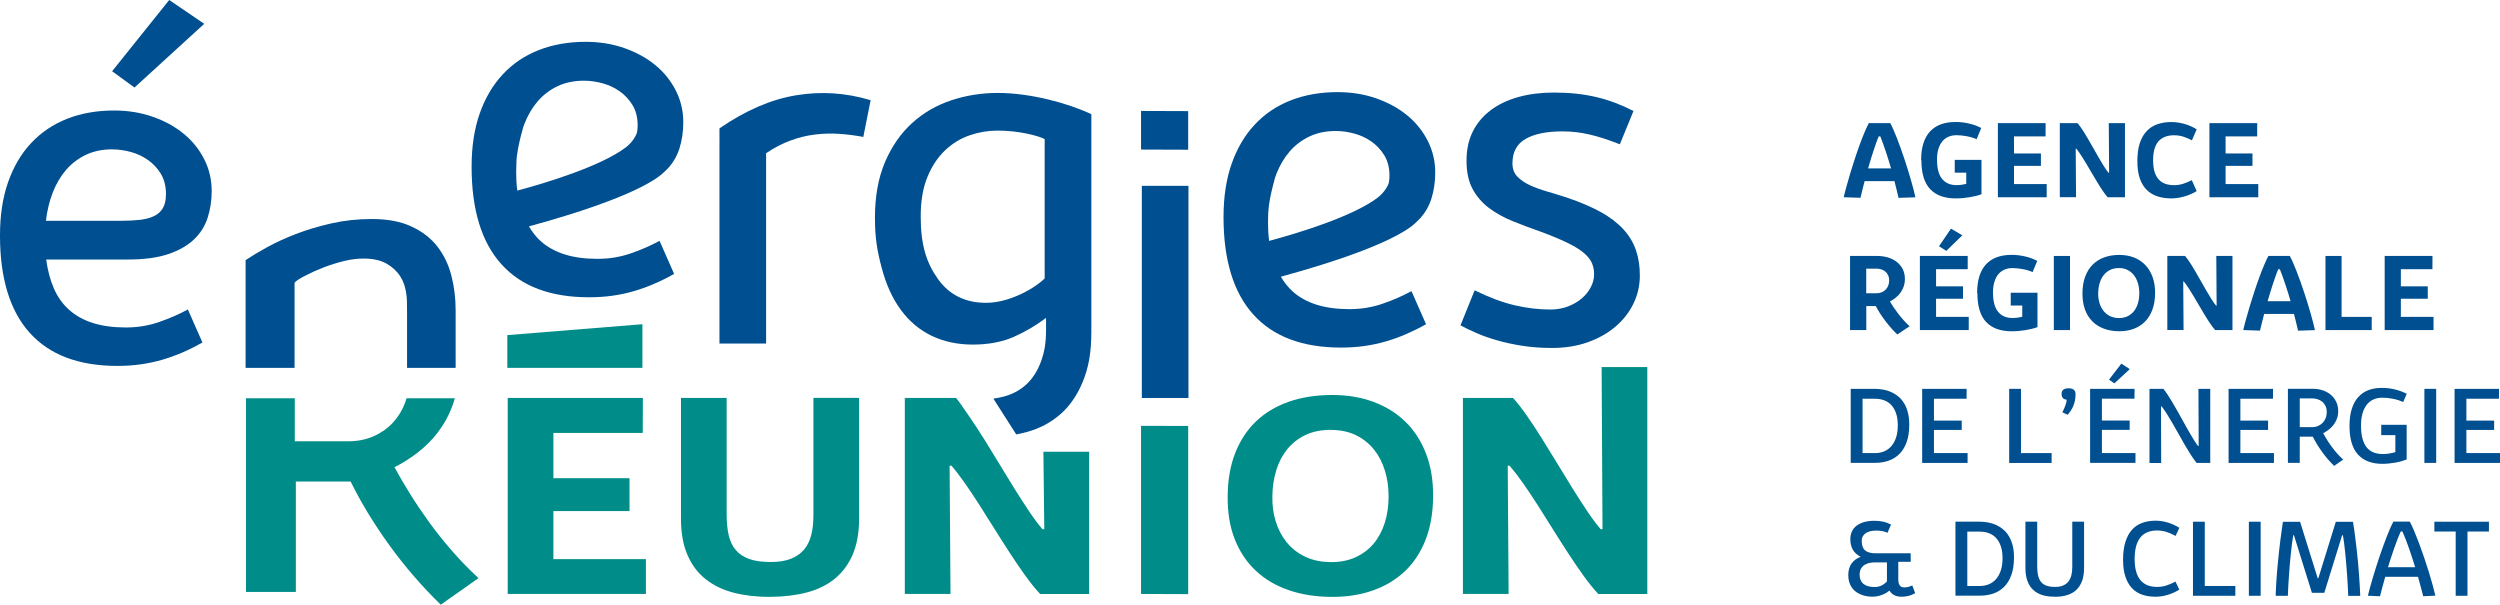<svg xmlns="http://www.w3.org/2000/svg" id="Calque_2" data-name="Calque 2" viewBox="0 0 451.34 109.17"><defs><style> .cls-1 { fill: #004f91; } .cls-1, .cls-2, .cls-3 { stroke-width: 0px; } .cls-2 { fill: #003a55; } .cls-3 { fill: #008d89; } </style></defs><g id="Calque_1-2" data-name="Calque 1"><g><path class="cls-1" d="M342.75,35.71c-.1-.45-.21-.92-.34-1.43-.12-.51-.25-1.03-.39-1.58h-5.39c-.15.59-.29,1.15-.42,1.66s-.24.96-.33,1.35l-3.02-.1c.12-.54.28-1.19.49-1.94.21-.75.43-1.55.69-2.39.26-.85.53-1.71.82-2.6.29-.88.58-1.73.88-2.54.29-.81.58-1.56.87-2.23.29-.68.54-1.24.78-1.68h3.87c.18.33.37.72.58,1.2.21.47.42.99.64,1.55.22.56.44,1.16.67,1.8.23.64.45,1.28.67,1.94.22.66.43,1.31.63,1.96.2.65.39,1.28.56,1.88.17.6.32,1.16.46,1.68.13.52.24.98.33,1.38l-3.02.1ZM339.18,24.62c-.17.39-.33.81-.49,1.27-.16.46-.33.93-.49,1.43-.16.49-.33,1-.48,1.52-.16.52-.31,1.04-.46,1.56h4.14c-.28-.98-.58-1.96-.91-2.93-.32-.98-.66-1.93-1.02-2.84h-.28Z"></path><path class="cls-1" d="M346.83,28.92c0-1.17.14-2.19.41-3.05.28-.86.68-1.58,1.21-2.15.53-.57,1.18-.99,1.96-1.28.78-.28,1.66-.42,2.66-.42.46,0,.91.03,1.35.09.44.06.85.14,1.25.24s.77.21,1.11.35c.34.13.64.27.91.41l-.84,2.02c-.27-.12-.55-.22-.85-.31-.3-.09-.61-.16-.92-.22-.31-.06-.63-.1-.94-.14-.31-.03-.62-.05-.91-.05-.54,0-1.02.09-1.46.28-.44.19-.81.47-1.11.83-.31.37-.54.83-.71,1.38-.17.55-.25,1.19-.25,1.92,0,1.56.3,2.72.91,3.47.6.75,1.47,1.13,2.59,1.13.32,0,.63-.02.93-.06.3-.04.58-.1.85-.17v-2.02h-2.08v-2.31h4.83v6.21c-.31.11-.65.22-1.03.31-.38.09-.78.17-1.18.24-.41.06-.82.11-1.24.15-.42.04-.82.05-1.2.05-2.03,0-3.57-.56-4.62-1.68-1.06-1.12-1.58-2.86-1.58-5.2"></path><polygon class="cls-1" points="360.69 35.61 360.69 22.23 369.31 22.23 369.3 24.62 363.6 24.62 363.6 27.7 368.46 27.7 368.46 29.95 363.6 29.95 363.6 33.23 369.5 33.23 369.5 35.61 360.69 35.61"></polygon><path class="cls-1" d="M371.87,35.61v-13.38h3.2c.28.33.58.74.89,1.21.31.48.63.99.95,1.55.33.56.66,1.13.99,1.72.33.59.66,1.16.98,1.72.32.55.64,1.07.93,1.55.3.48.58.88.85,1.21h.11l-.06-8.96h2.92v13.38h-3.13c-.32-.37-.64-.8-.96-1.28s-.65-.99-.97-1.53c-.33-.54-.65-1.09-.98-1.65-.33-.56-.65-1.1-.96-1.63-.31-.52-.62-1.02-.92-1.48-.3-.46-.59-.86-.86-1.2h-.11l.06,8.76h-2.92Z"></path><path class="cls-1" d="M388.72,28.99c0,.77.08,1.44.25,2,.17.56.41,1.02.73,1.38.32.36.72.63,1.18.8.47.17,1,.26,1.61.26s1.15-.09,1.67-.26c.53-.17,1.04-.39,1.54-.64l.88,1.97c-.31.19-.64.37-1.01.53-.37.16-.75.3-1.15.42-.4.12-.8.2-1.21.27-.41.06-.81.1-1.19.1-.88,0-1.7-.11-2.45-.35-.75-.23-1.4-.61-1.95-1.13-.55-.52-.98-1.21-1.29-2.07s-.46-1.92-.46-3.18.15-2.41.46-3.31c.31-.9.74-1.63,1.29-2.18.55-.56,1.2-.96,1.95-1.2.75-.25,1.57-.37,2.45-.37.42,0,.83.03,1.26.1.42.07.83.16,1.22.28.39.12.77.26,1.12.42.36.16.68.33.96.52l-.86,1.98c-.51-.27-1.03-.49-1.56-.66-.53-.17-1.09-.25-1.67-.25-1.23,0-2.17.37-2.82,1.1-.64.74-.96,1.9-.96,3.48"></path><polygon class="cls-1" points="398.88 35.61 398.88 22.23 407.51 22.23 407.5 24.62 401.8 24.62 401.8 27.7 406.65 27.7 406.65 29.95 401.8 29.95 401.8 33.23 407.7 33.23 407.7 35.61 398.88 35.61"></polygon><path class="cls-1" d="M342.54,60.39c-.38-.35-.75-.74-1.12-1.16-.37-.42-.72-.86-1.06-1.3-.34-.45-.65-.9-.95-1.36-.29-.46-.55-.9-.77-1.32h-.08s-1.63,0-1.63,0v4.34h-2.93v-13.38h4.92c.63,0,1.25.08,1.85.25.6.17,1.13.43,1.59.77s.84.78,1.12,1.3.42,1.13.42,1.83c0,.51-.08.98-.23,1.4s-.35.79-.6,1.13c-.25.33-.54.63-.86.88-.32.25-.66.47-1,.65.2.35.42.72.68,1.1.26.38.53.76.83,1.15.3.39.62.77.96,1.15.34.38.69.74,1.07,1.08l-2.24,1.5ZM336.94,52.95h1.77c.37,0,.69-.06.99-.18.29-.12.54-.28.74-.49.2-.21.36-.45.46-.74.11-.28.16-.58.16-.9,0-.38-.07-.7-.2-.97-.13-.27-.3-.49-.52-.67-.21-.17-.46-.3-.73-.38-.27-.08-.55-.12-.84-.12h-1.85v4.44Z"></path><path class="cls-1" d="M346.61,59.59v-13.38h8.63v2.39h-5.71v3.09h4.86v2.24h-4.86v3.28h5.9v2.38h-8.82ZM350.06,44.46l2.16-3.18,2.05,1.2-2.89,2.81-1.32-.83Z"></path><path class="cls-1" d="M356.94,52.91c0-1.17.14-2.19.41-3.05.28-.86.68-1.58,1.21-2.15.53-.57,1.18-.99,1.96-1.28.78-.28,1.66-.42,2.66-.42.46,0,.91.03,1.35.09.44.06.85.14,1.25.24s.77.21,1.11.35c.34.13.64.27.91.41l-.84,2.02c-.27-.12-.55-.22-.85-.31-.3-.09-.61-.16-.92-.22-.31-.06-.63-.1-.94-.14-.31-.03-.62-.05-.91-.05-.54,0-1.02.09-1.46.28-.44.19-.81.47-1.11.83-.31.37-.54.83-.71,1.38-.17.55-.25,1.19-.25,1.92,0,1.56.3,2.72.91,3.47.6.75,1.47,1.13,2.59,1.13.32,0,.63-.02.93-.06.3-.04.58-.1.85-.17v-2.02h-2.08v-2.31h4.83v6.21c-.31.11-.65.22-1.03.31-.38.09-.78.17-1.18.24-.41.06-.82.11-1.24.15-.42.04-.82.05-1.2.05-2.03,0-3.57-.56-4.62-1.68-1.06-1.12-1.58-2.86-1.58-5.2"></path><rect class="cls-1" x="370.79" y="46.21" width="2.92" height="13.38"></rect><path class="cls-1" d="M389.07,52.93c0,1.13-.17,2.12-.49,2.98-.32.86-.76,1.58-1.33,2.15-.57.58-1.26,1.01-2.05,1.31-.79.29-1.67.44-2.63.43-1,0-1.9-.16-2.72-.46-.82-.3-1.52-.74-2.1-1.32-.58-.58-1.03-1.3-1.34-2.15-.31-.85-.46-1.83-.45-2.94,0-1.11.17-2.1.48-2.96.31-.86.76-1.58,1.33-2.16.57-.58,1.26-1.03,2.08-1.33.81-.3,1.72-.46,2.73-.46.98,0,1.87.15,2.67.46.8.31,1.48.77,2.05,1.36.57.59,1.01,1.32,1.32,2.18.31.86.46,1.83.46,2.92M382.56,48.39c-.63,0-1.18.12-1.65.36-.46.24-.85.56-1.16.97-.31.41-.54.89-.7,1.44-.16.55-.24,1.14-.25,1.77-.01.6.06,1.16.21,1.7.15.54.39,1.02.7,1.43.31.41.7.74,1.18.99.48.25,1.04.37,1.68.37.57,0,1.09-.11,1.54-.33.45-.22.84-.53,1.15-.92.31-.39.55-.86.71-1.42.17-.55.25-1.16.25-1.82s-.08-1.23-.24-1.77c-.16-.55-.39-1.03-.7-1.44-.31-.41-.69-.73-1.15-.97s-.98-.36-1.57-.36"></path><path class="cls-1" d="M391.28,59.59v-13.38h3.2c.28.33.58.74.89,1.21.31.48.63.99.95,1.55.33.56.66,1.13.99,1.72.33.59.66,1.16.98,1.72.32.55.64,1.07.93,1.55.3.48.58.88.85,1.21h.11l-.06-8.96h2.92v13.38h-3.13c-.32-.37-.64-.8-.96-1.28s-.65-.99-.97-1.53c-.33-.54-.65-1.09-.98-1.65-.33-.56-.65-1.1-.96-1.63-.31-.52-.62-1.02-.92-1.48-.3-.46-.59-.86-.86-1.2h-.11l.06,8.76h-2.92Z"></path><path class="cls-1" d="M414.88,59.69c-.1-.45-.21-.92-.34-1.43-.12-.51-.25-1.03-.39-1.58h-5.39c-.15.59-.29,1.15-.42,1.66s-.24.96-.33,1.35l-3.02-.1c.12-.54.28-1.19.49-1.94.21-.75.43-1.55.69-2.39.26-.85.53-1.71.82-2.6.29-.88.58-1.73.88-2.54.29-.81.58-1.56.87-2.23.29-.68.54-1.24.78-1.68h3.87c.18.33.37.72.58,1.2.21.47.42.99.64,1.55.22.56.44,1.16.67,1.8.23.64.45,1.28.67,1.94.22.66.43,1.31.63,1.96.2.65.39,1.28.56,1.88.17.6.32,1.16.46,1.68.13.52.24.98.33,1.38l-3.02.1ZM411.31,48.6c-.17.39-.33.81-.49,1.27-.16.46-.33.93-.49,1.43-.16.49-.33,1-.48,1.52-.16.52-.31,1.04-.46,1.56h4.14c-.28-.98-.58-1.96-.91-2.93-.32-.98-.66-1.93-1.02-2.84h-.28Z"></path><polygon class="cls-1" points="419.83 59.59 419.83 46.21 422.74 46.21 422.74 57.21 428.18 57.21 428.18 59.59 419.83 59.59"></polygon><polygon class="cls-1" points="430.52 59.59 430.52 46.21 439.15 46.21 439.14 48.6 433.44 48.6 433.44 51.69 438.3 51.69 438.3 53.93 433.44 53.93 433.44 57.21 439.34 57.21 439.34 59.59 430.52 59.59"></polygon><path class="cls-1" d="M334.12,83.58v-13.38h4.31c.53,0,1.05.05,1.57.14s1.01.25,1.47.46c.46.21.89.48,1.29.82.4.33.74.74,1.02,1.22.29.48.51,1.03.67,1.66.16.63.24,1.35.24,2.15,0,1.25-.16,2.31-.48,3.19-.32.88-.76,1.59-1.32,2.14-.56.55-1.21.95-1.95,1.2-.74.25-1.54.38-2.38.38h-4.45ZM336.25,81.8h2.28c.58,0,1.12-.1,1.62-.31.5-.2.93-.52,1.3-.93.36-.42.65-.94.86-1.57.21-.63.31-1.37.31-2.22s-.1-1.54-.31-2.14c-.2-.6-.49-1.1-.85-1.49-.36-.39-.8-.68-1.3-.87-.51-.19-1.06-.28-1.66-.28h-2.24v9.83Z"></path><polygon class="cls-1" points="347.02 83.58 347.02 70.2 355.05 70.2 355.04 71.98 349.15 71.98 349.15 75.93 354.16 75.93 354.16 77.62 349.15 77.62 349.15 81.8 355.22 81.8 355.22 83.58 347.02 83.58"></polygon><polygon class="cls-1" points="362.73 83.58 362.73 70.2 364.86 70.2 364.86 81.8 370.39 81.8 370.39 83.58 362.73 83.58"></polygon><path class="cls-1" d="M373.45,70.1c.84,0,1.26.35,1.26,1.05v.05c0,.4-.04.78-.11,1.13-.08.35-.18.68-.31.99-.13.31-.28.59-.46.85-.17.26-.35.5-.55.71l-.95-.44c.21-.42.39-.82.54-1.22.15-.4.23-.75.23-1.06-.33-.04-.56-.15-.7-.33-.14-.17-.21-.41-.21-.71,0-.35.11-.6.32-.77.21-.17.53-.25.94-.25"></path><path class="cls-1" d="M377.34,83.58v-13.38h8.03l-.02,1.77h-5.88v3.95h5.01v1.69h-5.01v4.18h6.06v1.77h-8.19ZM380.75,68.54l2.23-2.89,1.52.99-2.78,2.57-.97-.67Z"></path><path class="cls-1" d="M388.06,83.58v-13.37h2.52c.22.27.45.59.7.97.25.38.51.8.79,1.25.27.45.55.93.84,1.44.28.5.57,1.01.86,1.53.29.51.57,1.02.85,1.53.28.5.55.98.81,1.42.26.45.51.86.74,1.23.23.37.45.68.65.93h.12l-.04-10.3h2.13v13.37h-2.46c-.33-.42-.68-.9-1.04-1.46-.36-.56-.72-1.16-1.09-1.79-.36-.63-.73-1.28-1.1-1.94-.37-.66-.73-1.3-1.09-1.92-.36-.62-.7-1.19-1.04-1.73-.34-.54-.65-.99-.95-1.37h-.12l.03,10.22h-2.12Z"></path><polygon class="cls-1" points="402.34 83.58 402.34 70.2 410.37 70.2 410.35 71.98 404.47 71.98 404.47 75.93 409.47 75.93 409.47 77.62 404.47 77.62 404.47 81.8 410.53 81.8 410.53 83.58 402.34 83.58"></polygon><path class="cls-1" d="M421.41,84.12c-.83-.81-1.57-1.66-2.22-2.58-.66-.91-1.2-1.82-1.65-2.71h-2.35v4.74h-2.14v-13.38h4.49c.62,0,1.21.09,1.77.27.56.18,1.05.45,1.46.79.41.35.75.77.99,1.27.25.5.37,1.07.37,1.71,0,.5-.08.95-.23,1.36-.15.41-.36.78-.61,1.11-.25.33-.54.62-.87.87-.33.25-.66.46-1.01.64.2.36.42.75.68,1.16.25.41.53.82.83,1.23.3.41.63.82.98,1.22.35.4.73.79,1.12,1.15l-1.62,1.14ZM415.19,77.11h2.26c.38,0,.74-.07,1.05-.21.32-.14.6-.33.83-.57.23-.24.41-.53.54-.86.13-.33.19-.69.19-1.07,0-.44-.08-.82-.23-1.13-.16-.31-.36-.57-.61-.77-.25-.2-.54-.34-.86-.44-.32-.09-.65-.14-.98-.14h-2.19v5.18Z"></path><path class="cls-1" d="M424.17,76.91c0-1.17.13-2.19.4-3.05.27-.86.65-1.58,1.15-2.14.5-.57,1.11-.99,1.82-1.27.72-.28,1.53-.42,2.44-.42s1.7.1,2.48.3c.78.2,1.46.46,2.04.77l-.64,1.49c-.58-.27-1.2-.47-1.86-.6-.66-.13-1.3-.19-1.92-.19-.59,0-1.12.11-1.59.32-.47.21-.87.53-1.2.94-.33.42-.59.94-.77,1.57-.18.63-.27,1.36-.27,2.19,0,.89.08,1.67.25,2.32.17.65.42,1.18.75,1.6s.75.73,1.24.93c.5.2,1.07.3,1.72.3.39,0,.76-.03,1.13-.09.36-.06.73-.14,1.11-.25v-3.07h-2.55v-1.87h4.59v6.26c-.28.11-.6.22-.95.32-.35.1-.72.18-1.1.25-.38.07-.77.12-1.17.16s-.78.06-1.15.06c-1.95,0-3.43-.57-4.44-1.7-1.01-1.13-1.51-2.85-1.51-5.14"></path><rect class="cls-1" x="437.69" y="70.2" width="2.13" height="13.37"></rect><polygon class="cls-1" points="443.14 83.58 443.14 70.2 451.17 70.2 451.15 71.98 445.27 71.98 445.27 75.93 450.28 75.93 450.28 77.62 445.27 77.62 445.27 81.8 451.34 81.8 451.34 83.58 443.14 83.58"></polygon><path class="cls-1" d="M340.73,96.18c-.24-.12-.51-.21-.82-.28-.31-.07-.71-.11-1.2-.11-.38,0-.73.04-1.04.11-.32.07-.59.19-.82.34-.23.15-.41.35-.54.58-.13.23-.2.5-.2.81,0,.81.2,1.39.61,1.74.41.35,1.04.52,1.89.52h2.06s4.28,0,4.28,0v1.54h-2.24v3.09c0,.23.02.44.05.63s.09.35.18.48c.08.13.19.24.33.31.13.07.3.11.51.11.33,0,.6-.04.82-.11.22-.08.43-.16.64-.24l.52,1.39c-.18.1-.36.18-.54.26-.18.08-.37.15-.57.2-.2.05-.41.1-.63.13-.22.03-.47.05-.74.05-.48,0-.9-.09-1.27-.27-.37-.18-.66-.46-.89-.84-.42.35-.91.62-1.47.82-.56.2-1.14.3-1.76.28-.31,0-.62-.04-.96-.1-.33-.06-.65-.15-.96-.28s-.61-.29-.88-.48c-.28-.2-.52-.44-.73-.73-.21-.29-.38-.63-.5-1.01-.12-.38-.18-.83-.18-1.32,0-.45.06-.85.17-1.2s.27-.67.47-.93.44-.5.71-.69c.27-.19.57-.34.89-.45-.69-.37-1.18-.82-1.45-1.35-.28-.53-.42-1.15-.42-1.85,0-.51.1-.97.29-1.38.19-.41.47-.76.84-1.04.37-.28.82-.5,1.36-.66.54-.15,1.16-.23,1.86-.23.31,0,.59.01.85.04.26.03.51.07.74.12.24.05.47.12.7.21s.47.19.71.31l-.64,1.49ZM340.66,101.53h-2.11c-.57,0-1.03.07-1.4.2-.36.13-.65.3-.86.51-.21.21-.36.44-.44.7-.08.26-.12.51-.12.75,0,.45.07.82.22,1.11.14.29.34.53.59.7.25.18.54.3.87.37.33.07.69.11,1.07.11.2,0,.4-.02.6-.07.2-.05.4-.11.58-.2.19-.09.37-.19.54-.32.17-.13.32-.27.46-.42v-3.43Z"></path><path class="cls-1" d="M353.03,107.56v-13.38h4.31c.53,0,1.05.05,1.57.14s1.01.25,1.47.46c.46.21.89.48,1.29.82.4.33.74.74,1.02,1.22.29.48.51,1.03.67,1.66.16.63.24,1.35.24,2.15,0,1.25-.16,2.31-.48,3.19-.32.88-.76,1.59-1.32,2.14-.56.55-1.21.95-1.95,1.2-.74.25-1.54.38-2.38.38h-4.45ZM355.16,105.79h2.28c.58,0,1.12-.1,1.62-.31.5-.2.93-.52,1.3-.93.36-.42.65-.94.86-1.57.21-.63.31-1.37.31-2.22s-.1-1.54-.31-2.14c-.2-.6-.49-1.1-.85-1.49-.36-.39-.8-.68-1.3-.87-.51-.19-1.06-.28-1.66-.28h-2.24v9.83Z"></path><path class="cls-1" d="M370.98,107.73c-.84,0-1.59-.09-2.24-.29-.66-.2-1.22-.52-1.67-.94-.46-.42-.81-.97-1.05-1.63s-.36-1.44-.36-2.34v-8.35h2.13v8.16c0,.62.06,1.16.17,1.61.11.45.29.83.54,1.13.25.3.58.52.99.66.41.14.91.22,1.51.22s1.05-.08,1.45-.25c.4-.17.72-.4.96-.71s.43-.68.54-1.12c.11-.44.17-.94.17-1.49v-8.21h2.13v8.35c0,.9-.12,1.67-.35,2.33-.24.65-.58,1.19-1.03,1.62-.45.43-1,.74-1.65.95-.65.21-1.39.31-2.22.31"></path><path class="cls-1" d="M385.38,100.93c0,1.7.34,2.96,1.03,3.79.68.83,1.69,1.24,3.03,1.24.57,0,1.12-.09,1.65-.25.53-.17,1.08-.41,1.66-.72l.7,1.46c-.65.4-1.34.71-2.09.94-.75.23-1.48.34-2.2.34-.89,0-1.7-.12-2.42-.37-.72-.25-1.34-.64-1.85-1.18-.51-.54-.9-1.23-1.18-2.07-.28-.84-.42-1.86-.42-3.05,0-1.25.14-2.33.42-3.22.28-.89.67-1.62,1.18-2.19.51-.57,1.12-.98,1.85-1.25.72-.26,1.53-.4,2.42-.4.38,0,.76.03,1.14.09.38.06.75.15,1.12.26.36.12.72.25,1.06.41.34.16.67.34.97.53l-.68,1.46c-.56-.31-1.12-.56-1.67-.73s-1.1-.25-1.66-.25c-2.71,0-4.06,1.71-4.06,5.14"></path><polygon class="cls-1" points="395.91 107.56 395.91 94.19 398.04 94.19 398.04 105.79 403.56 105.79 403.56 107.56 395.91 107.56"></polygon><rect class="cls-1" x="406" y="94.19" width="2.13" height="13.37"></rect><path class="cls-1" d="M410.84,107.56c.03-1.05.08-2.08.16-3.1.07-1.02.15-2.01.25-2.97.06-.68.13-1.36.21-2.03.07-.68.15-1.33.23-1.96.08-.63.16-1.23.24-1.79.08-.56.15-1.06.22-1.51h3.1l3.18,10.2h.11l3.16-10.2h3.1c.08.47.15.97.23,1.5.07.53.15,1.09.22,1.69.08.6.15,1.23.23,1.91.08.68.15,1.39.22,2.15.05.59.1,1.14.14,1.67.04.52.08,1.03.11,1.53.03.49.06.98.09,1.46.03.48.05.96.07,1.46h-2.17c-.01-.45-.04-.98-.07-1.59-.03-.61-.07-1.26-.12-1.95-.05-.69-.1-1.39-.16-2.11-.06-.72-.12-1.41-.19-2.07-.07-.66-.14-1.27-.21-1.83-.07-.56-.15-1.02-.22-1.39h-.13l-3.22,10.39h-2.24l-3.24-10.39h-.13c-.08.45-.15.96-.23,1.55-.07.58-.14,1.2-.21,1.84-.07.65-.13,1.31-.19,2-.06.69-.11,1.36-.15,2.02-.05.66-.09,1.29-.12,1.89-.03.6-.06,1.15-.07,1.63h-2.16Z"></path><path class="cls-1" d="M437.48,107.66c-.13-.5-.27-1.05-.43-1.64-.16-.59-.33-1.22-.51-1.89h-5.92c-.19.69-.37,1.34-.53,1.93s-.3,1.13-.41,1.59l-2.19-.1c.1-.44.23-.94.38-1.48.15-.55.32-1.13.5-1.74.18-.61.38-1.25.58-1.9.21-.65.42-1.3.64-1.95.22-.65.44-1.29.67-1.91.23-.62.45-1.21.66-1.76.21-.55.42-1.05.62-1.5.2-.45.39-.83.56-1.14h2.95c.25.45.52,1.03.81,1.72.29.69.59,1.45.89,2.26.3.82.61,1.67.91,2.55s.58,1.74.84,2.59c.26.84.49,1.63.69,2.36.2.74.36,1.37.48,1.89l-2.19.1ZM433.42,95.96c-.2.45-.41.93-.6,1.44-.2.52-.39,1.05-.59,1.6-.19.55-.38,1.12-.57,1.69-.18.58-.36,1.15-.54,1.71h4.9c-.33-1.08-.68-2.17-1.06-3.27-.38-1.1-.79-2.16-1.23-3.18h-.32Z"></path><polygon class="cls-1" points="439.49 95.96 439.49 94.19 449.34 94.19 449.34 95.96 445.47 95.96 445.47 107.56 443.34 107.56 443.34 95.96 439.49 95.96"></polygon><polygon class="cls-1" points="20.24 12.86 30.55 0 36.87 4.3 24.28 15.8 20.24 12.86"></polygon><path class="cls-1" d="M44.36,46.95c.99-.67,2.26-1.43,3.79-2.28,1.54-.85,3.28-1.65,5.24-2.41,1.96-.76,4.1-1.4,6.43-1.93,2.32-.53,4.76-.79,7.31-.79,2.84,0,5.23.45,7.17,1.36,1.95.91,3.5,2.11,4.67,3.62,1.17,1.51,2.01,3.25,2.52,5.24.51,1.99.77,4.07.77,6.23v10.42h-8.77v-9.94c-.03-1.15.04-2.55-.18-3.71-.22-1.15-.44-1.9-1.04-2.85-.6-.95-1.44-1.73-2.51-2.33-1.07-.6-2.44-.9-4.11-.9-1.17,0-2.37.15-3.61.46-1.23.31-2.42.68-3.56,1.12-1.14.44-2.21.91-3.21,1.43-1,.51-1.83.97-2.09,1.38v15.34h-8.84v-19.46Z"></path><path class="cls-1" d="M129.89,23.18c4.65-3.22,9.24-5.21,13.78-5.97,4.53-.76,9.04-.47,13.51.88l-1.32,6.63c-1.4-.26-2.83-.45-4.28-.55-1.45-.1-2.91-.07-4.39.11-1.48.18-2.96.53-4.45,1.08-1.49.54-2.97,1.31-4.43,2.3v34.36h-8.42V23.18Z"></path><rect class="cls-1" x="206.14" y="33.55" width="8.42" height="38.3"></rect><path class="cls-1" d="M266.22,52.41c2.69,1.32,5.13,2.22,7.3,2.72,2.18.5,4.29.75,6.34.75,1.17,0,2.24-.18,3.2-.55.96-.37,1.8-.85,2.5-1.45.7-.6,1.25-1.28,1.64-2.04.4-.76.59-1.53.59-2.32,0-.7-.12-1.36-.37-1.97-.25-.61-.72-1.22-1.4-1.82-.69-.6-1.65-1.21-2.9-1.82-1.24-.62-2.85-1.29-4.8-2.02-1.84-.64-3.59-1.3-5.24-1.97-1.65-.67-3.09-1.48-4.32-2.41-1.23-.94-2.2-2.08-2.92-3.42-.72-1.35-1.08-3.04-1.08-5.09s.39-3.79,1.16-5.31c.77-1.52,1.86-2.8,3.27-3.84,1.4-1.04,3.07-1.82,5-2.35,1.93-.53,4.05-.79,6.36-.79,2.84,0,5.4.28,7.7.83s4.51,1.39,6.65,2.5l-2.46,6.01c-2.08-.82-3.92-1.41-5.53-1.78-1.61-.37-3.2-.55-4.78-.55-2.9,0-5.13.45-6.71,1.36-1.58.91-2.37,2.37-2.37,4.39,0,.99.29,1.8.88,2.41.59.61,1.34,1.13,2.26,1.56.92.42,1.97.8,3.14,1.14,1.17.34,2.34.7,3.51,1.08,2.43.82,4.48,1.7,6.17,2.63,1.68.94,3.04,1.98,4.08,3.12,1.04,1.14,1.79,2.4,2.26,3.77.47,1.38.7,2.9.7,4.56,0,1.81-.39,3.51-1.16,5.09-.77,1.58-1.86,2.96-3.25,4.15-1.39,1.18-3.06,2.12-5,2.81-1.95.69-4.09,1.03-6.43,1.03-1.93,0-3.72-.13-5.38-.39-1.65-.26-3.18-.59-4.56-.99-1.39-.4-2.63-.83-3.73-1.32-1.1-.48-2.06-.94-2.87-1.38l2.55-6.32Z"></path><path class="cls-1" d="M95.26,40.49c.47.89,1.03,1.69,1.7,2.4-.67-.76-1.23-1.57-1.69-2.4h0Z"></path><polygon class="cls-1" points="95.15 40.26 95.26 40.49 95.27 40.49 95.15 40.26"></polygon><path class="cls-1" d="M94.48,22.88s-.02.06-.05.17l.06-.17h-.01Z"></path><path class="cls-1" d="M97.11,45.13c.09.09.18.17.27.25-.14-.14-.29-.28-.42-.42l.15.17Z"></path><path class="cls-1" d="M119.83,31.13c.2-.19.74-.71.92-.92.86-.98,1.49-2.08,1.89-3.33.48-1.51.72-3.11.72-4.8,0-2.05-.45-3.96-1.36-5.75-.91-1.78-2.15-3.32-3.73-4.61-1.58-1.29-3.44-2.3-5.59-3.05-2.15-.75-4.47-1.12-6.96-1.12-3.1,0-5.92.5-8.45,1.49-2.53.99-4.7,2.45-6.49,4.37s-3.19,4.27-4.17,7.06c-.98,2.79-1.47,6-1.47,9.63,0,7.75,1.79,13.62,5.38,17.6,3.58,3.98,8.85,5.97,15.82,5.97,1.52,0,2.95-.1,4.28-.29,1.33-.19,2.62-.47,3.86-.83,1.24-.37,2.46-.8,3.64-1.32,1.19-.51,2.38-1.1,3.58-1.78l-2.63-5.97c-1.55.85-3.28,1.6-5.18,2.26-1.9.66-3.9.99-6.01.99-2.28,0-4.27-.27-5.97-.81-1.7-.54-3.13-1.34-4.3-2.39l-.23-.23c-.1-.08-.19-.16-.27-.25l-.15-.17c-.57-.6-1.05-1.28-1.48-2.01,19.27-5.26,23.42-8.86,24.34-9.74M93.25,29.01c.02-.64.14-1.44.29-2.25.3-1.59.75-3.2.9-3.72.03-.11.05-.17.05-.17h.01c.06-.17.11-.33.17-.49.62-1.58,1.42-2.95,2.41-4.1,1-1.15,2.19-2.06,3.58-2.72,1.39-.66,2.98-.99,4.76-.99,1.08,0,2.19.15,3.34.46,1.14.31,2.18.79,3.11,1.45.94.66,1.71,1.49,2.33,2.5.61,1.01.92,2.23.92,3.66,0,.43-.04.82-.1,1.18-.09.51-.74,1.79-2.04,2.79-4.43,3.37-14.32,6.4-19.59,7.8-.31-2.37-.17-4.39-.14-5.4"></path><path class="cls-1" d="M255.58,40.21c.2-.19.74-.71.92-.92.86-.98,1.49-2.08,1.89-3.33.48-1.51.72-3.11.72-4.8,0-2.05-.45-3.96-1.36-5.75-.91-1.78-2.15-3.32-3.73-4.61-1.58-1.29-3.44-2.3-5.59-3.05s-4.47-1.12-6.96-1.12c-3.1,0-5.92.5-8.45,1.49-2.53.99-4.7,2.45-6.49,4.37-1.8,1.92-3.19,4.27-4.17,7.06-.98,2.79-1.47,6-1.47,9.63,0,7.75,1.79,13.62,5.38,17.6,3.58,3.98,8.86,5.97,15.82,5.97,1.52,0,2.95-.1,4.28-.29,1.33-.19,2.62-.47,3.86-.83,1.24-.37,2.46-.8,3.64-1.32,1.18-.51,2.38-1.1,3.58-1.78l-2.63-5.97c-1.55.85-3.28,1.6-5.18,2.26-1.9.66-3.9.99-6.01.99-2.28,0-4.27-.27-5.97-.81-1.7-.54-3.13-1.34-4.3-2.39l-.22-.23c-.1-.08-.19-.16-.27-.25l-.15-.17c-.57-.6-1.05-1.28-1.48-2.01,19.27-5.26,23.42-8.86,24.34-9.74M229,38.09c.02-.64.14-1.44.29-2.25.3-1.59.75-3.2.89-3.72.03-.11.05-.17.05-.17h.01c.06-.17.11-.33.17-.49.61-1.58,1.42-2.95,2.41-4.1.99-1.15,2.19-2.06,3.58-2.72,1.39-.66,2.98-.99,4.76-.99,1.08,0,2.19.15,3.33.46,1.14.31,2.18.79,3.11,1.45.94.66,1.71,1.49,2.33,2.5.61,1.01.92,2.23.92,3.66,0,.43-.04.82-.1,1.18-.09.51-.74,1.79-2.04,2.79-4.43,3.37-14.32,6.4-19.59,7.8-.3-2.37-.17-4.39-.14-5.4"></path><polygon class="cls-3" points="115.98 66.41 91.59 66.41 91.59 60.5 115.98 58.53 115.98 66.41"></polygon><path class="cls-3" d="M79.1,77.98c1.06-1.39,1.92-2.94,2.56-4.66.17-.46.32-.93.45-1.42h-8.71c-.09.3-.18.59-.29.88-.54,1.39-1.29,2.59-2.26,3.61-.97,1.02-2.13,1.82-3.47,2.4-1.35.58-2.83.87-4.44.87h-9.72v-7.76h-8.81v34.97h9v-19.94h9.89c1.86,3.77,4.16,7.57,6.92,11.4,2.76,3.83,5.87,7.45,9.35,10.84l6.82-4.8c-1.67-1.53-3.24-3.15-4.72-4.84-1.48-1.7-2.85-3.41-4.12-5.15-1.26-1.74-2.43-3.46-3.49-5.17-1.06-1.71-2.01-3.33-2.85-4.86,1.45-.73,2.87-1.62,4.24-2.68,1.37-1.06,2.59-2.29,3.65-3.67"></path><polygon class="cls-3" points="91.66 107.23 91.66 71.84 116.06 71.84 116.04 78.16 99.91 78.16 99.91 86.33 113.65 86.33 113.65 92.26 99.91 92.26 99.91 100.94 116.61 100.94 116.61 107.23 91.66 107.23"></polygon><path class="cls-3" d="M139.17,107.76c-2.43.02-4.63-.23-6.62-.73-1.99-.51-3.7-1.32-5.13-2.45-1.43-1.12-2.53-2.59-3.31-4.39-.78-1.8-1.17-3.99-1.17-6.56v-21.79h8.25v21.13c0,1.4.13,2.64.38,3.7.25,1.07.68,1.95,1.29,2.66.61.71,1.42,1.24,2.44,1.6,1.02.36,2.31.53,3.87.53,1.43,0,2.63-.19,3.61-.58.98-.39,1.77-.94,2.38-1.66.61-.72,1.04-1.6,1.3-2.64.26-1.04.39-2.22.39-3.54v-21.21h8.25v21.79c0,2.54-.39,4.7-1.15,6.48-.77,1.78-1.85,3.24-3.24,4.38-1.39,1.13-3.07,1.96-5.02,2.47-1.96.52-4.13.78-6.51.8"></path><polygon class="cls-3" points="206 107.23 206 76.88 214.51 76.9 214.51 107.26 206 107.23"></polygon><polygon class="cls-1" points="206 27 206 20.03 214.51 20.06 214.51 27.03 206 27"></polygon><path class="cls-3" d="M258.73,89.6c-.02,2.98-.48,5.6-1.37,7.88-.9,2.27-2.15,4.17-3.77,5.69-1.62,1.52-3.55,2.67-5.8,3.45-2.24.78-4.72,1.16-7.44,1.14-2.82-.02-5.39-.42-7.7-1.22-2.31-.79-4.29-1.96-5.93-3.5s-2.91-3.43-3.8-5.68c-.89-2.25-1.31-4.84-1.28-7.76.02-2.94.47-5.55,1.36-7.81.89-2.27,2.14-4.17,3.76-5.72,1.62-1.55,3.58-2.72,5.88-3.53s4.87-1.21,7.71-1.23c2.77-.02,5.28.39,7.55,1.22,2.26.83,4.2,2.03,5.81,3.59,1.61,1.56,2.85,3.48,3.73,5.76.88,2.27,1.31,4.85,1.29,7.72M240.32,77.6c-1.79,0-3.34.31-4.65.94-1.31.63-2.41,1.49-3.29,2.58-.88,1.09-1.54,2.36-1.98,3.82-.44,1.46-.68,3.01-.69,4.67-.04,1.57.16,3.08.6,4.5.43,1.43,1.09,2.69,1.97,3.78.88,1.09,1.99,1.96,3.34,2.61,1.35.65,2.93.98,4.74.98,1.63,0,3.09-.29,4.37-.88,1.28-.58,2.36-1.4,3.24-2.43.88-1.04,1.55-2.29,2.02-3.74.47-1.46.7-3.06.7-4.82s-.23-3.24-.68-4.69c-.45-1.45-1.12-2.72-1.99-3.8-.88-1.08-1.96-1.94-3.24-2.56-1.29-.62-2.77-.94-4.45-.94"></path><path class="cls-3" d="M264.11,107.23v-35.39h9.04c.8.88,1.63,1.95,2.51,3.21.88,1.26,1.78,2.63,2.7,4.1.92,1.47,1.85,2.99,2.8,4.55.94,1.57,1.87,3.08,2.78,4.54.91,1.46,1.8,2.83,2.65,4.1.85,1.27,1.65,2.33,2.39,3.2h.33l-.16-29.27h8.25v40.97h-8.85c-.91-.98-1.82-2.11-2.73-3.39-.91-1.28-1.83-2.62-2.76-4.05-.92-1.42-1.85-2.87-2.77-4.35-.92-1.48-1.83-2.91-2.71-4.3-.89-1.39-1.76-2.69-2.61-3.91-.85-1.22-1.67-2.27-2.44-3.17h-.33l.16,23.16h-8.25Z"></path><polygon class="cls-2" points="163.35 71.84 163.35 72.28 163.54 71.84 163.35 71.84"></polygon><path class="cls-3" d="M188.37,81.55l.16,13.99h-.33c-.74-.86-1.54-1.93-2.39-3.2-.85-1.27-1.73-2.63-2.65-4.1-.91-1.46-1.84-2.98-2.78-4.54-.81-1.34-1.61-2.64-2.4-3.92-.13-.21-.26-.43-.39-.63-.92-1.47-1.82-2.84-2.7-4.1-.66-.95-1.67-2.48-2.28-3.21-.26,0-1.7,0-2.45,0h0s-6.62,0-6.62,0l-.19.44v34.95h8.25l-.16-23.16h.32c.78.9,1.59,1.95,2.44,3.17.85,1.22,1.72,2.52,2.61,3.91.89,1.39,1.79,2.82,2.71,4.3.92,1.48,1.85,2.93,2.77,4.35.92,1.42,1.84,2.77,2.76,4.05.91,1.28,1.82,2.41,2.73,3.39h8.85v-25.68h-8.25Z"></path><path class="cls-1" d="M197.02,20.61c-1.08-.51-2.29-.99-3.62-1.45-1.33-.45-2.73-.86-4.19-1.21-1.46-.35-2.97-.64-4.51-.85-1.55-.21-3.08-.32-4.6-.32-2.92,0-5.72.45-8.39,1.34-2.67.89-5.03,2.26-7.06,4.11-2.03,1.85-3.65,4.18-4.87,7.02-1.21,2.84-1.82,6.19-1.82,10.04,0,3.63.4,6,1.21,9.04.8,3.04,1.97,5.6,3.49,7.65,1.52,2.06,3.38,3.61,5.57,4.66,2.19,1.04,4.66,1.57,7.41,1.57s5.26-.46,7.35-1.38c2.09-.92,4.04-2.07,5.86-3.44v2.1c0,2.52-.31,4.15-.92,5.8-.61,1.65-1.46,2.98-2.52,4-1.07,1.02-2.33,1.74-3.79,2.19-.74.22-1.49.38-2.28.49,1.15,1.82,2.76,4.33,4.13,6.46.62-.12,1.24-.25,1.84-.42,2.34-.63,4.38-1.7,6.11-3.21,1.73-1.51,3.1-3.5,4.1-5.98,1-2.48,1.51-5.1,1.51-9.03v-.38l-.09-.05h.09V20.61ZM188.59,50.28c-.61.59-1.35,1.15-2.19,1.68-.85.53-1.74,1-2.68,1.4-.94.41-1.89.73-2.87.96-.98.23-1.92.35-2.83.35-3.77,0-6.68-1.45-8.73-4.36-2.05-2.9-3.07-6.12-3.07-11.2,0-2.81.4-5.19,1.21-7.15.8-1.96,1.87-3.56,3.18-4.81,1.32-1.25,2.8-2.16,4.45-2.72,1.65-.57,3.33-.85,5.02-.85.96,0,1.89.05,2.79.15.89.1,1.71.23,2.46.38.75.16,1.4.32,1.95.49.55.17.99.34,1.32.51v25.16Z"></path><path class="cls-1" d="M8.34,46.84c.26,1.96.72,3.7,1.38,5.22.66,1.52,1.57,2.81,2.74,3.86,1.17,1.05,2.6,1.85,4.3,2.39,1.7.54,3.69.81,5.97.81,2.11,0,4.11-.33,6.01-.99,1.9-.66,3.63-1.41,5.18-2.26l2.63,5.97c-1.2.67-2.39,1.27-3.58,1.78-1.18.51-2.4.95-3.64,1.32-1.24.36-2.53.64-3.86.83-1.33.19-2.76.29-4.28.29-6.96,0-12.24-1.99-15.82-5.97-3.58-3.98-5.37-9.84-5.37-17.59,0-3.63.49-6.84,1.47-9.63.98-2.79,2.37-5.15,4.17-7.06,1.8-1.92,3.96-3.37,6.49-4.37,2.53-.99,5.35-1.49,8.45-1.49,2.49,0,4.81.37,6.96,1.12,2.15.74,4.01,1.76,5.59,3.05,1.58,1.29,2.82,2.82,3.73,4.61.91,1.79,1.36,3.7,1.36,5.75,0,1.7-.24,3.3-.72,4.8-.48,1.51-1.3,2.82-2.46,3.93-1.16,1.11-2.7,2-4.63,2.65-1.93.66-4.33.99-7.2.99h-14.87ZM20.27,26.96c-1.79,0-3.37.33-4.76.99-1.39.66-2.58,1.57-3.58,2.72-.99,1.16-1.8,2.52-2.41,4.1-.61,1.58-1.02,3.28-1.23,5.09h13.6c1.26,0,2.38-.06,3.38-.17.99-.12,1.84-.34,2.54-.68.7-.34,1.24-.82,1.6-1.45.37-.63.55-1.47.55-2.52,0-1.43-.31-2.65-.92-3.66-.61-1.01-1.39-1.84-2.33-2.5-.94-.66-1.97-1.14-3.11-1.45-1.14-.31-2.25-.46-3.33-.46"></path></g></g></svg>